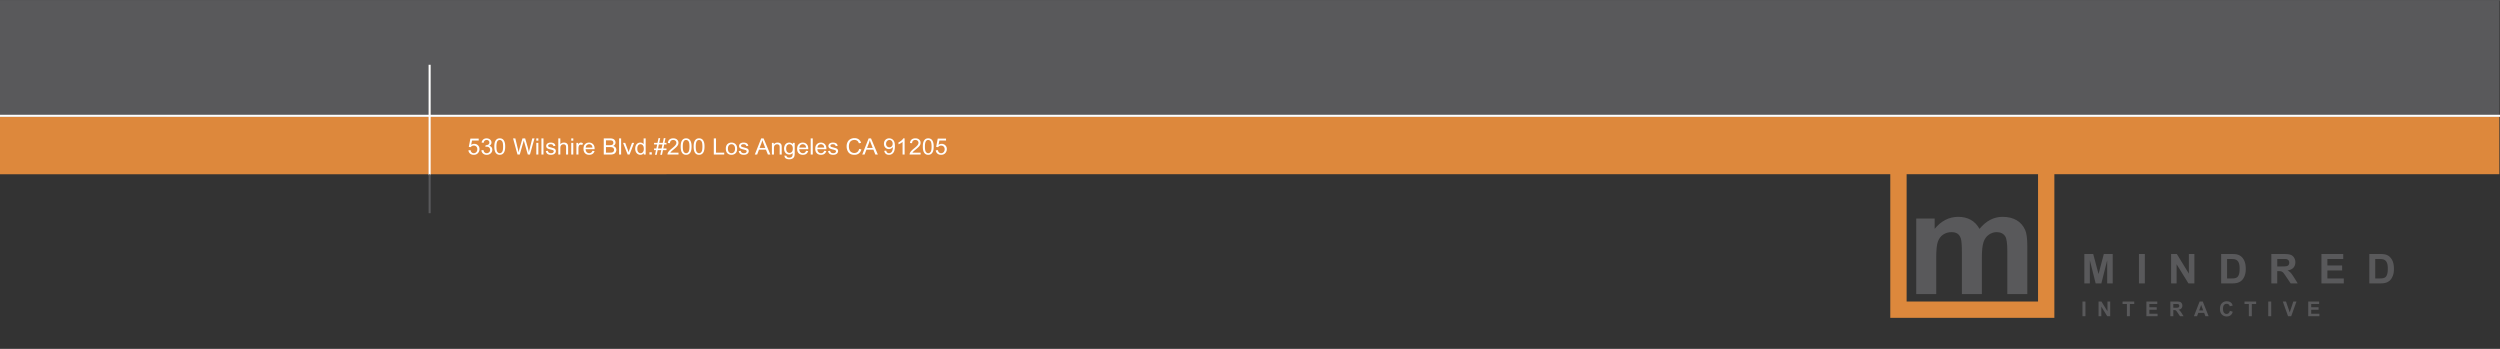 <svg xmlns="http://www.w3.org/2000/svg" width="2500" height="349" viewBox="0 0 609.337 85"><rect x="0" y="0" width="609.337" height="85" fill="#333333" stroke="none"/><path fill="#dd883c" d="M0 28.261h609.183v14.174H0z"/><path fill="#59595b" d="M0 0h609.201v28.347H0z"/><g fill="#59595b"><path d="M508.026 69.039v-7.158h2.163l1.299 4.883 1.284-4.883h2.168v7.158h-1.343v-5.635l-1.421 5.635h-1.392l-1.416-5.635v5.635h-1.342zM521.332 69.039v-7.158h1.445v7.158h-1.445zM529.169 69.039v-7.158h1.406l2.93 4.78v-4.78h1.343v7.158h-1.45l-2.886-4.668v4.668h-1.343zM541.371 61.881h2.642c.596 0 1.05.045 1.362.137.42.124.779.343 1.079.659s.527.702.684 1.16.234 1.021.234 1.692c0 .589-.073 1.097-.22 1.523-.179.521-.435.942-.767 1.265-.251.244-.589.435-1.016.571-.319.101-.745.151-1.279.151h-2.72v-7.158zm1.445 1.211v4.741h1.079c.403 0 .695-.023.874-.068.234-.059.429-.158.583-.298.155-.14.281-.37.379-.691s.146-.758.146-1.311-.049-.978-.146-1.274-.234-.527-.41-.693-.398-.278-.669-.337c-.202-.045-.598-.068-1.187-.068h-.649zM553.603 69.039v-7.158h3.042c.765 0 1.321.064 1.667.193.348.128.625.357.833.686s.312.705.312 1.128c0 .537-.158.98-.474 1.331s-.788.57-1.416.662c.312.182.57.382.773.601.204.218.479.605.823 1.162l.874 1.396h-1.729l-1.045-1.558c-.371-.557-.625-.907-.762-1.052s-.281-.244-.435-.298-.396-.081-.728-.081h-.293v2.988h-1.442zm1.445-4.131h1.069c.693 0 1.126-.029 1.299-.088s.308-.16.405-.303.146-.322.146-.537c0-.241-.064-.436-.193-.583a.884.884 0 0 0-.544-.281c-.117-.016-.469-.024-1.055-.024h-1.128v1.816zM565.819 69.039v-7.158h5.308v1.211h-3.862v1.587h3.594v1.206h-3.594v1.948h3.999v1.206h-5.445zM577.484 61.881h2.642c.596 0 1.05.045 1.362.137.42.124.779.343 1.079.659s.527.702.684 1.16.234 1.021.234 1.692c0 .589-.073 1.097-.22 1.523-.179.521-.435.942-.767 1.265-.251.244-.589.435-1.016.571-.319.101-.745.151-1.279.151h-2.72v-7.158zm1.446 1.211v4.741h1.079c.403 0 .695-.023.874-.068.234-.059.429-.158.583-.298.155-.14.281-.37.379-.691s.146-.758.146-1.311-.049-.978-.146-1.274-.234-.527-.41-.693-.398-.278-.669-.337c-.202-.045-.598-.068-1.187-.068h-.649z"/></g><g fill="#59595b"><path d="M507.574 77.039V73.46h.723v3.579h-.723zM511.493 77.039V73.46h.703l1.465 2.39v-2.39h.671v3.579h-.726l-1.442-2.334v2.334h-.671zM518.401 77.039v-2.974h-1.062v-.605h2.845v.605h-1.061v2.974h-.722zM523.15 77.039V73.46h2.653v.605h-1.931v.793h1.797v.603h-1.797v.974h1.999v.603h-2.721zM528.987 77.039V73.46h1.521c.383 0 .66.032.834.096.173.064.312.179.416.343s.156.353.156.564c0 .269-.079.49-.236.665-.158.175-.395.286-.709.331.156.091.286.191.388.3s.238.303.411.581l.438.698h-.865l-.521-.779a4.997 4.997 0 0 0-.381-.526.55.55 0 0 0-.218-.148 1.181 1.181 0 0 0-.364-.041h-.146v1.494h-.724zm.723-2.065h.535c.347 0 .563-.015.649-.044s.153-.08.202-.151.074-.161.074-.269a.426.426 0 0 0-.097-.292.445.445 0 0 0-.272-.141 6.185 6.185 0 0 0-.527-.012h-.564v.909zM538.323 77.039h-.785l-.312-.813h-1.432l-.295.813h-.767l1.394-3.579h.765l1.432 3.579zm-1.33-1.416l-.493-1.328-.483 1.328h.976zM543.497 75.723l.701.222c-.107.391-.286.681-.536.871-.25.189-.567.284-.951.284-.476 0-.866-.162-1.172-.487-.306-.324-.459-.769-.459-1.332 0-.596.153-1.058.462-1.388.307-.329.712-.494 1.213-.494.438 0 .793.129 1.066.388.163.153.285.373.367.659l-.716.171a.755.755 0 0 0-.265-.439.764.764 0 0 0-.49-.161c-.265 0-.48.095-.646.286s-.247.499-.247.925c0 .453.081.775.244.967a.791.791 0 0 0 .635.288c.191 0 .356-.061.495-.183s.239-.315.299-.577zM548.124 77.039v-2.974h-1.062v-.605h2.844v.605h-1.059v2.974h-.723zM552.851 77.039V73.46h.723v3.579h-.723zM557.675 77.039l-1.279-3.579h.783l.906 2.649.876-2.649h.767l-1.281 3.579h-.772zM562.597 77.039V73.46h2.653v.605h-1.931v.793h1.797v.603h-1.797v.974h1.999v.603h-2.721z"/></g><g fill="#fff"><path d="M114.171 36.606l.524-.043c.039.247.129.433.271.557a.744.744 0 0 0 .511.187c.24 0 .443-.087.609-.263.167-.176.25-.408.25-.698 0-.276-.08-.494-.24-.653a.851.851 0 0 0-.627-.239.887.887 0 0 0-.74.381l-.468-.059.394-2.022h2.021v.462h-1.622l-.219 1.058c.244-.165.5-.247.768-.247a1.236 1.236 0 0 1 1.264 1.276c0 .356-.107.664-.321.924-.26.318-.616.478-1.067.478-.37 0-.671-.1-.905-.301a1.155 1.155 0 0 1-.403-.798zM117.331 36.598l.499-.064c.057.274.155.472.292.592a.737.737 0 0 0 .503.181.82.82 0 0 0 .594-.236.783.783 0 0 0 .243-.585c0-.222-.075-.405-.225-.549s-.34-.216-.571-.216c-.094 0-.212.018-.352.054l.055-.424a1.057 1.057 0 0 0 .655-.156c.17-.107.255-.273.255-.497a.577.577 0 0 0-.186-.44.674.674 0 0 0-.479-.174.692.692 0 0 0-.485.177c-.129.118-.213.295-.25.532l-.499-.086c.061-.324.2-.575.416-.753.216-.178.485-.267.806-.267.222 0 .426.046.613.138.187.092.329.218.428.377a.945.945 0 0 1 .148.507c0 .17-.047.325-.141.465s-.234.25-.418.333a.95.95 0 0 1 .56.334c.133.169.2.381.2.635 0 .344-.129.635-.388.874s-.585.358-.981.358c-.356 0-.653-.103-.888-.309a1.176 1.176 0 0 1-.404-.801zM120.886 37.296c-.268-.327-.402-.861-.402-1.601 0-.465.049-.84.148-1.124.099-.284.246-.503.44-.657s.44-.231.736-.231c.218 0 .409.042.574.127s.3.208.407.368c.107.16.191.355.252.585s.091.54.091.93c0 .462-.049.835-.147 1.119-.098.284-.244.503-.439.658s-.441.232-.739.232c-.39.003-.697-.133-.921-.406zm.369-2.929c-.172.24-.258.683-.258 1.329 0 .646.078 1.077.234 1.291s.349.321.578.321.422-.107.578-.322c.156-.215.234-.645.234-1.289 0-.648-.078-1.079-.234-1.292-.156-.213-.351-.32-.583-.32a.644.644 0 0 0-.549.282zM126.13 37.638l-1.078-3.937h.552l.618 2.581c.066.27.124.539.172.806.104-.421.165-.664.183-.728l.773-2.659h.648l.582 1.993c.146.494.251.958.316 1.394a19.3 19.3 0 0 1 .203-.857l.637-2.53h.541l-1.114 3.937h-.518l-.856-3a10.697 10.697 0 0 1-.127-.462 8.995 8.995 0 0 1-.119.462l-.862 3h-.551zM130.717 34.256V33.7h.499v.556h-.499zm0 3.382v-2.852h.499v2.852h-.499zM131.964 37.638v-3.937h.499v3.937h-.499zM133.036 36.787l.494-.075a.657.657 0 0 0 .231.44c.127.102.304.153.531.153.229 0 .399-.045.51-.136s.166-.196.166-.318a.294.294 0 0 0-.146-.258c-.068-.043-.239-.098-.51-.164-.366-.089-.619-.167-.761-.232a.704.704 0 0 1-.431-.654c0-.127.03-.245.09-.353s.142-.198.245-.27c.078-.056.184-.103.317-.141.134-.039.278-.058.431-.058.231 0 .434.032.608.097a.825.825 0 0 1 .386.262c.083.11.141.257.172.442l-.488.064a.514.514 0 0 0-.192-.344c-.106-.083-.256-.124-.45-.124-.229 0-.393.037-.491.11-.098.073-.147.159-.147.258 0 .062.021.119.061.169a.44.44 0 0 0 .191.129c.05.018.197.059.44.124.353.091.599.166.739.224a.744.744 0 0 1 .328.254.69.69 0 0 1 .119.414.786.786 0 0 1-.146.455.939.939 0 0 1-.42.331 1.57 1.57 0 0 1-.621.117c-.382 0-.674-.077-.875-.231-.197-.155-.325-.383-.381-.685zM136.074 37.638v-3.937h.499v1.413c.232-.261.526-.392.881-.392.218 0 .407.042.568.125a.74.74 0 0 1 .345.345c.069.147.104.36.104.64v1.807h-.499v-1.807c0-.242-.054-.418-.162-.528-.108-.11-.261-.166-.458-.166a.83.83 0 0 0-.417.112.633.633 0 0 0-.278.302c-.056.127-.083.302-.083.526v1.56h-.5zM139.233 34.256V33.7h.499v.556h-.499zm0 3.382v-2.852h.499v2.852h-.499zM140.486 37.638v-2.852h.449v.433c.114-.203.22-.336.317-.4a.57.57 0 0 1 .32-.097c.168 0 .339.052.513.156l-.172.449a.73.73 0 0 0-.366-.105c-.109 0-.207.032-.294.095s-.148.152-.186.265c-.056.172-.083.36-.083.564v1.493h-.498zM144.396 36.719l.515.062a1.21 1.21 0 0 1-.452.68c-.22.161-.5.242-.842.242-.431 0-.772-.128-1.024-.385s-.378-.617-.378-1.081c0-.48.127-.852.382-1.117s.586-.397.992-.397c.394 0 .715.13.964.39.25.259.375.625.375 1.096l-.003.129h-2.195c.019.313.11.553.274.72.165.166.37.25.615.25a.778.778 0 0 0 .469-.14.943.943 0 0 0 .308-.449zm-1.638-.781h1.644c-.022-.24-.085-.42-.188-.54a.775.775 0 0 0-.618-.279.806.806 0 0 0-.578.223.866.866 0 0 0-.26.596zM147.157 37.638v-3.937h1.524c.31 0 .559.04.747.12s.334.202.441.368a.951.951 0 0 1 .159.52c0 .168-.047.327-.141.476s-.237.269-.427.36c.246.07.435.189.566.357a.937.937 0 0 1 .198.597c0 .184-.04.355-.121.514-.08.158-.18.281-.298.367s-.267.15-.445.194-.397.066-.655.066h-1.548zm.537-2.283h.878c.238 0 .409-.015.513-.046.137-.039.24-.104.309-.196s.104-.206.104-.344a.614.614 0 0 0-.097-.345c-.064-.099-.157-.167-.277-.204s-.326-.055-.618-.055h-.812v1.19zm0 1.818h1.012c.173 0 .295-.006.366-.019a.896.896 0 0 0 .311-.107.58.58 0 0 0 .205-.219.677.677 0 0 0 .08-.332.612.612 0 0 0-.439-.612c-.138-.044-.336-.065-.595-.065h-.939v1.354zM150.89 37.638v-3.937h.499v3.937h-.499zM152.979 37.638l-1.12-2.852h.526l.632 1.708c.068.185.131.376.188.575a7.62 7.62 0 0 1 .186-.542l.654-1.74h.513l-1.114 2.852h-.465zM156.909 37.638v-.36c-.187.283-.461.424-.823.424-.235 0-.451-.062-.647-.188s-.349-.3-.457-.525a1.77 1.77 0 0 1-.162-.775c0-.285.049-.543.147-.775a1.13 1.13 0 0 1 .44-.533c.196-.124.415-.186.657-.186a1.004 1.004 0 0 1 .812.392v-1.413h.496v3.937h-.463zm-1.576-1.424c0 .365.079.638.238.819a.726.726 0 0 0 .562.271c.218 0 .403-.086.556-.259s.229-.437.229-.791c0-.39-.078-.677-.232-.859a.723.723 0 0 0-.574-.273.698.698 0 0 0-.556.263c-.149.175-.223.451-.223.829zM158.298 37.638v-.55h.568v.55h-.568zM159.645 37.705l.241-1.144h-.468v-.4h.552l.205-.975h-.757v-.4h.84l.241-1.152h.416l-.241 1.152h.873l.241-1.152h.418l-.241 1.152h.479v.4h-.562l-.208.975h.771v.4h-.854l-.241 1.144h-.416l.238-1.144h-.87l-.241 1.144h-.416zm.74-1.544h.87l.208-.975h-.873l-.205.975zM165.374 37.173v.464h-2.686a.831.831 0 0 1 .058-.335c.068-.178.178-.352.328-.524.151-.172.368-.371.653-.596.441-.351.74-.629.895-.834.155-.205.233-.398.233-.581a.637.637 0 0 0-.212-.485.78.78 0 0 0-.553-.198c-.24 0-.433.07-.577.21s-.217.333-.219.58l-.513-.051c.035-.371.167-.653.396-.847s.537-.292.923-.292c.39 0 .699.105.926.314.227.21.341.469.341.779 0 .157-.033.312-.1.464s-.177.312-.331.481a7.964 7.964 0 0 1-.769.692c-.299.244-.492.409-.577.496s-.155.174-.21.262h1.994zM166.31 37.296c-.268-.327-.402-.861-.402-1.601 0-.465.049-.84.148-1.124.099-.284.246-.503.44-.657s.44-.231.736-.231c.218 0 .409.042.574.127s.3.208.407.368c.107.16.191.355.252.585s.091.54.091.93c0 .462-.049.835-.147 1.119a1.395 1.395 0 0 1-.439.658c-.195.155-.441.232-.739.232-.39.003-.697-.133-.921-.406zm.369-2.929c-.172.24-.258.683-.258 1.329 0 .646.078 1.077.234 1.291.156.214.349.321.578.321s.422-.107.578-.322c.156-.215.234-.645.234-1.289 0-.648-.078-1.079-.234-1.292-.156-.213-.351-.32-.583-.32a.641.641 0 0 0-.549.282zM169.467 37.296c-.268-.327-.402-.861-.402-1.601 0-.465.049-.84.148-1.124.099-.284.246-.503.441-.657s.44-.231.736-.231c.218 0 .409.042.574.127s.3.208.407.368c.107.16.191.355.252.585s.091.54.091.93c0 .462-.049.835-.147 1.119a1.395 1.395 0 0 1-.439.658c-.195.155-.441.232-.739.232-.391.003-.699-.133-.922-.406zm.368-2.929c-.172.24-.258.683-.258 1.329 0 .646.078 1.077.234 1.291.156.214.349.321.578.321s.422-.107.578-.322c.156-.215.234-.645.234-1.289 0-.648-.078-1.079-.234-1.292-.156-.213-.351-.32-.583-.32a.644.644 0 0 0-.549.282zM173.979 37.638v-3.937h.538v3.473h2.001v.464h-2.539zM176.908 36.211c0-.528.151-.919.454-1.173.253-.211.562-.317.926-.317.405 0 .735.128.992.385s.385.612.385 1.065c0 .367-.057.656-.17.866s-.279.374-.496.49a1.484 1.484 0 0 1-.711.174c-.412 0-.745-.128-.999-.384-.254-.255-.381-.624-.381-1.106zm.513 0c0 .365.082.639.247.821s.371.272.621.272c.248 0 .454-.091.618-.274s.247-.461.247-.835c0-.353-.083-.62-.248-.802s-.371-.272-.617-.272c-.25 0-.456.09-.621.271s-.247.454-.247.819zM180.051 36.787l.493-.075a.665.665 0 0 0 .231.44c.126.102.304.153.531.153.229 0 .399-.045.51-.136s.166-.196.166-.318a.292.292 0 0 0-.147-.258c-.068-.043-.238-.098-.51-.164-.366-.089-.62-.167-.761-.232a.704.704 0 0 1-.431-.654c0-.127.03-.245.09-.353s.142-.198.245-.27c.078-.056.184-.103.317-.141s.278-.058.431-.058c.231 0 .434.032.608.097a.824.824 0 0 1 .387.262c.083.11.141.257.172.442l-.488.064a.514.514 0 0 0-.192-.344c-.106-.083-.256-.124-.451-.124-.229 0-.393.037-.49.11-.098.073-.147.159-.147.258 0 .062.021.119.061.169a.44.44 0 0 0 .191.129c.05.018.197.059.441.124.353.091.599.166.739.224.139.058.249.143.328.254s.119.249.119.414a.786.786 0 0 1-.146.455.939.939 0 0 1-.42.331 1.57 1.57 0 0 1-.621.117c-.382 0-.674-.077-.875-.231-.198-.155-.326-.383-.381-.685zM183.971 37.638l1.56-3.937h.58l1.663 3.937h-.612l-.474-1.192h-1.699l-.446 1.192h-.572zm1.172-1.617h1.377l-.424-1.09a10.884 10.884 0 0 1-.288-.816 4.975 4.975 0 0 1-.219.752l-.446 1.154zM188.139 37.638v-2.852h.449v.405c.216-.313.528-.47.937-.47.178 0 .34.031.489.093a.77.77 0 0 1 .334.243.92.92 0 0 1 .155.357c.019.089.028.246.028.47v1.753h-.499v-1.735c0-.197-.02-.344-.058-.442a.467.467 0 0 0-.207-.233.676.676 0 0 0-.348-.087.82.82 0 0 0-.55.196c-.154.13-.231.378-.231.744v1.558h-.499zM191.204 37.874l.485.07c.021.145.077.25.169.317.124.089.293.134.507.134.231 0 .409-.045.535-.134a.665.665 0 0 0 .255-.376c.026-.099.038-.305.036-.621a1.04 1.04 0 0 1-.815.374c-.405 0-.718-.142-.939-.424s-.333-.622-.333-1.018c0-.272.051-.523.152-.753s.249-.408.442-.533.42-.188.68-.188c.348 0 .634.136.859.408v-.344h.46v2.465c0 .444-.046.759-.14.944a1.003 1.003 0 0 1-.444.439 1.58 1.58 0 0 1-.747.161c-.351 0-.635-.077-.851-.23-.214-.152-.318-.383-.311-.691zm.413-1.713c0 .374.077.647.23.819s.345.258.576.258c.229 0 .421-.086.577-.257s.233-.439.233-.804c0-.349-.08-.612-.24-.79a.753.753 0 0 0-1.143-.004c-.156.175-.233.434-.233.778zM196.467 36.719l.516.062c-.081.292-.232.519-.452.68s-.501.242-.843.242c-.43 0-.771-.128-1.024-.385-.252-.257-.378-.617-.378-1.081 0-.48.128-.852.383-1.117s.585-.397.992-.397c.394 0 .715.13.964.39.25.259.374.625.374 1.096l-.003.129h-2.195c.019.313.11.553.274.72.165.166.37.25.615.25.183 0 .339-.046.468-.14s.233-.245.309-.449zm-1.638-.781h1.644c-.022-.24-.085-.42-.188-.54a.775.775 0 0 0-.618-.279.805.805 0 0 0-.578.223.866.866 0 0 0-.26.596zM197.598 37.638v-3.937h.499v3.937h-.499zM200.885 36.719l.516.062a1.22 1.22 0 0 1-.452.68c-.22.161-.5.242-.842.242-.431 0-.772-.128-1.024-.385s-.378-.617-.378-1.081c0-.48.127-.852.382-1.117s.586-.397.992-.397c.394 0 .715.13.964.39.25.259.375.625.375 1.096l-.003.129h-2.195c.018.313.11.553.274.72.165.166.37.25.616.25.183 0 .339-.046.468-.14s.231-.245.307-.449zm-1.638-.781h1.644c-.022-.24-.085-.42-.188-.54a.775.775 0 0 0-.618-.279.806.806 0 0 0-.578.223.861.861 0 0 0-.26.596zM201.827 36.787l.493-.075a.665.665 0 0 0 .231.44c.126.102.303.153.531.153.229 0 .399-.045.51-.136s.167-.196.167-.318a.292.292 0 0 0-.147-.258c-.068-.043-.238-.098-.51-.164-.366-.089-.619-.167-.761-.232a.703.703 0 0 1-.43-.654c0-.127.03-.245.09-.353s.142-.198.246-.27c.078-.056.183-.103.317-.141.134-.039.277-.058.431-.058.231 0 .434.032.608.097s.303.152.387.262c.083.11.14.257.172.442l-.488.064a.511.511 0 0 0-.193-.344c-.106-.083-.256-.124-.45-.124-.229 0-.393.037-.491.11-.098.073-.147.159-.147.258 0 .062.021.119.061.169a.44.44 0 0 0 .191.129c.05.018.197.059.44.124.353.091.599.166.739.224s.249.143.329.254a.696.696 0 0 1 .119.414.794.794 0 0 1-.146.455.939.939 0 0 1-.42.331 1.57 1.57 0 0 1-.621.117c-.382 0-.674-.077-.874-.231-.201-.155-.329-.383-.384-.685zM209.404 36.257l.538.132c-.113.428-.316.754-.608.979-.293.225-.651.337-1.074.337-.438 0-.794-.086-1.068-.259s-.483-.423-.626-.751a2.605 2.605 0 0 1-.214-1.055c0-.41.081-.768.242-1.073s.392-.537.69-.696a2.07 2.07 0 0 1 .985-.238c.407 0 .749.101 1.025.301.277.201.47.483.58.846l-.529.121c-.094-.286-.231-.495-.41-.625s-.405-.196-.676-.196c-.312 0-.573.072-.783.217-.209.145-.357.34-.442.584a2.29 2.29 0 0 0-.127.756c0 .334.05.627.151.876.101.25.257.437.47.56s.442.186.69.186c.301 0 .556-.084.765-.253.206-.168.347-.418.421-.749zM210.158 37.638l1.561-3.937h.579l1.663 3.937h-.613l-.474-1.192h-1.699l-.446 1.192h-.571zm1.172-1.617h1.377l-.424-1.09a10.963 10.963 0 0 1-.289-.816 4.975 4.975 0 0 1-.219.752l-.445 1.154zM215.527 36.727l.479-.043c.041.219.118.377.232.476a.651.651 0 0 0 .441.147.779.779 0 0 0 .403-.102.852.852 0 0 0 .284-.273c.074-.114.136-.267.186-.46a2.347 2.347 0 0 0 .072-.688c-.1.154-.236.279-.409.375s-.36.144-.561.144c-.336 0-.621-.118-.854-.354-.233-.236-.35-.548-.35-.935 0-.399.122-.721.365-.964.243-.244.547-.365.913-.365.264 0 .506.069.725.207.219.138.385.334.499.59.114.255.17.624.17 1.107 0 .503-.057.904-.169 1.202a1.418 1.418 0 0 1-.503.681 1.33 1.33 0 0 1-.783.233c-.318 0-.577-.085-.779-.256-.199-.172-.32-.412-.361-.722zm2.043-1.737c0-.277-.076-.498-.229-.661a.725.725 0 0 0-.55-.245.767.767 0 0 0-.579.264c-.165.175-.247.402-.247.682 0 .251.078.455.234.611s.349.235.578.235a.751.751 0 0 0 .57-.235c.148-.157.223-.374.223-.651zM220.488 37.638h-.499v-3.081c-.12.111-.278.222-.473.333-.195.111-.37.194-.525.25v-.467c.279-.127.523-.281.732-.462.208-.181.356-.356.443-.526h.321v3.953zM224.387 37.173v.464h-2.686a.832.832 0 0 1 .059-.335c.068-.178.178-.352.328-.524.151-.172.368-.371.653-.596.441-.351.74-.629.895-.834s.233-.398.233-.581a.637.637 0 0 0-.212-.485.78.78 0 0 0-.553-.198c-.24 0-.432.07-.576.21s-.217.333-.219.58l-.513-.051c.035-.371.167-.653.396-.847s.537-.292.923-.292c.39 0 .698.105.926.314.227.21.341.469.341.779 0 .157-.033.312-.1.464s-.177.312-.332.481a7.964 7.964 0 0 1-.769.692c-.299.244-.491.409-.576.496s-.155.174-.211.262h1.993zM225.324 37.296c-.268-.327-.402-.861-.402-1.601 0-.465.049-.84.148-1.124.099-.284.246-.503.44-.657s.44-.231.736-.231c.218 0 .409.042.574.127s.3.208.407.368c.107.16.191.355.252.585s.091.54.091.93c0 .462-.049.835-.147 1.119a1.395 1.395 0 0 1-.439.658c-.195.155-.441.232-.739.232-.39.003-.697-.133-.921-.406zm.369-2.929c-.172.24-.258.683-.258 1.329 0 .646.078 1.077.234 1.291.156.214.349.321.578.321s.422-.107.578-.322c.156-.215.234-.645.234-1.289 0-.648-.078-1.079-.234-1.292-.156-.213-.351-.32-.583-.32a.642.642 0 0 0-.549.282zM228.079 36.606l.523-.043c.039.247.129.433.271.557a.744.744 0 0 0 .511.187c.24 0 .443-.087.61-.263.166-.176.25-.408.25-.698 0-.276-.08-.494-.24-.653a.852.852 0 0 0-.628-.239.887.887 0 0 0-.74.381l-.469-.059.394-2.022h2.021v.462h-1.621l-.219 1.058c.244-.165.5-.247.768-.247a1.236 1.236 0 0 1 1.264 1.276c0 .356-.107.664-.322.924-.26.318-.616.478-1.067.478-.37 0-.671-.1-.905-.301a1.157 1.157 0 0 1-.401-.798z"/></g><path fill="none" stroke="#fff" stroke-width=".5" d="M104.715 15.755v26.896"/><path fill="none" stroke="#59595b" stroke-width=".5" d="M104.715 42.44v9.495"/><path fill="none" stroke="#fff" stroke-width=".5" d="M0 28.194h609.337"/><path d="M467.057 53.237h4.487v2.513c1.605-1.952 3.518-2.929 5.736-2.929 1.178 0 2.2.243 3.066.728s1.577 1.219 2.132 2.201c.809-.982 1.681-1.715 2.616-2.201s1.935-.728 2.998-.728c1.352 0 2.495.275 3.431.823.936.549 1.635 1.354 2.097 2.417.335.786.503 2.056.503 3.812V71.64h-4.87V61.122c0-1.825-.167-3.003-.502-3.535-.45-.693-1.144-1.04-2.079-1.04-.682 0-1.323.208-1.924.624s-1.034 1.025-1.3 1.828-.398 2.071-.398 3.803v8.837h-4.869V61.555c0-1.791-.086-2.946-.26-3.465-.173-.52-.441-.907-.806-1.161-.364-.254-.857-.381-1.481-.381-.751 0-1.427.203-2.027.606-.601.405-1.031.988-1.291 1.75s-.39 2.027-.39 3.794v8.941h-4.869V53.237z" fill="#59595b"/><path fill="none" stroke="#dd883c" stroke-width="3.978" d="M462.719 39.435h36.012v36.012h-36.012z"/></svg>